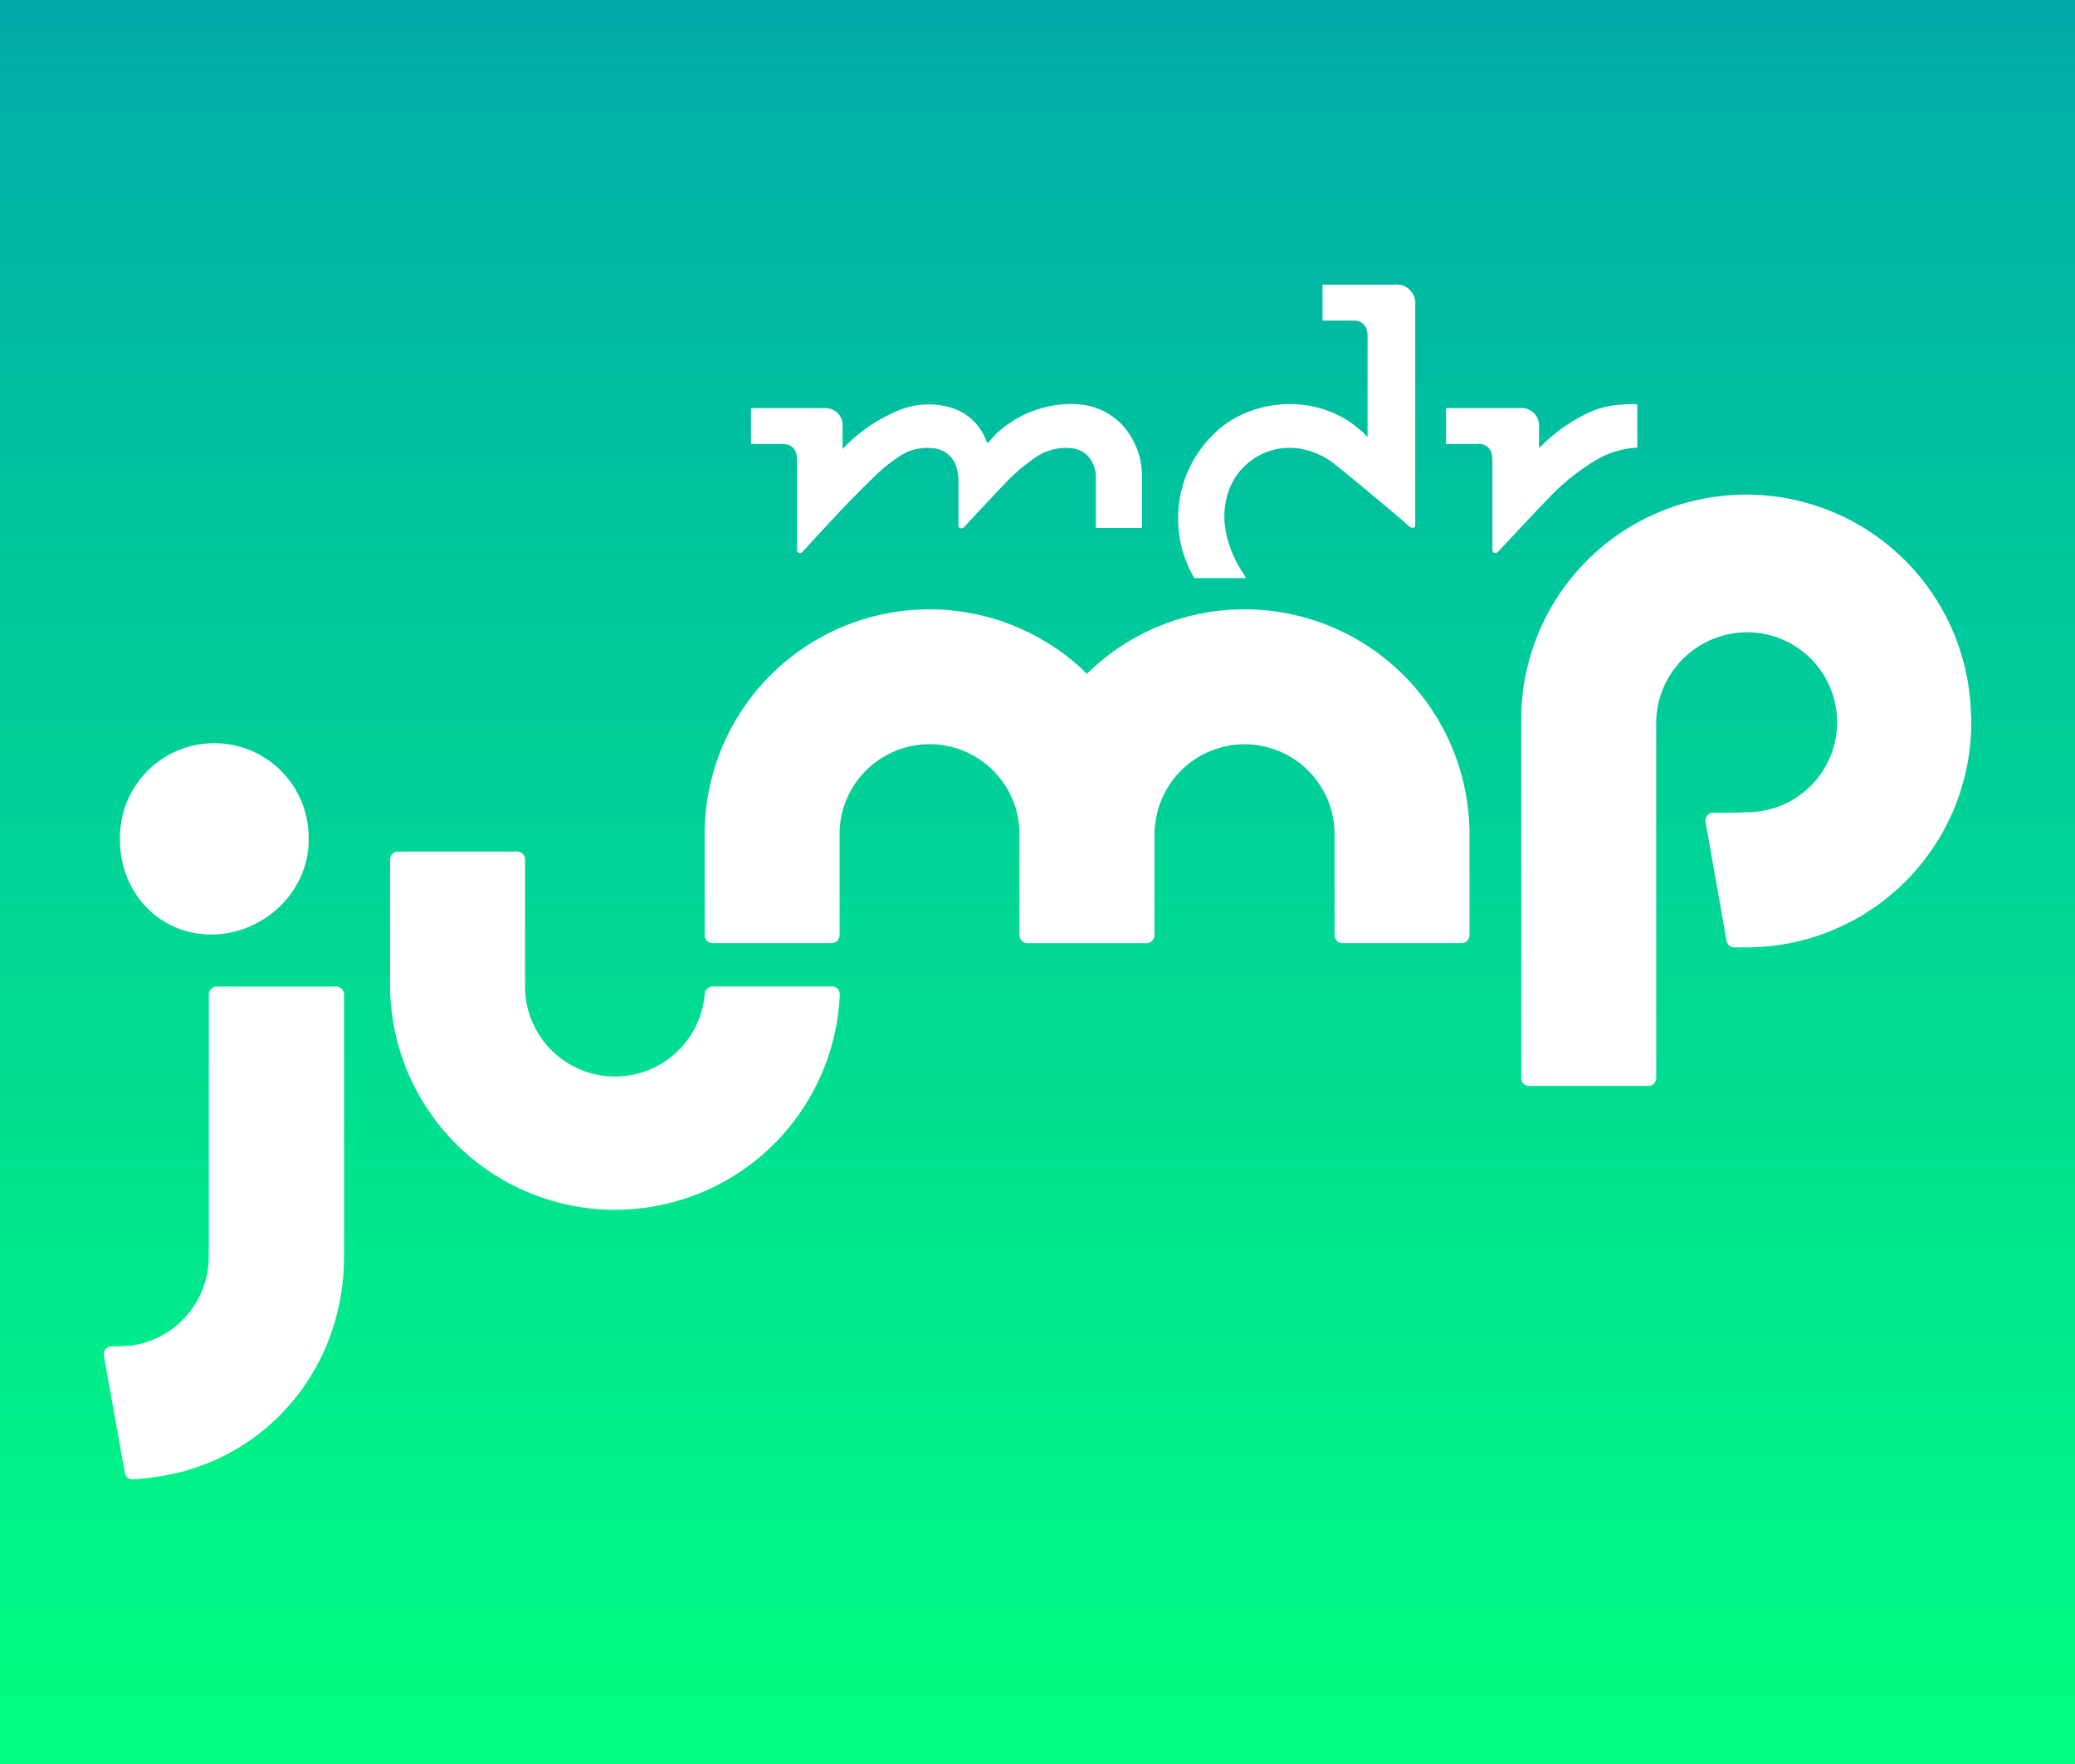 <svg id="Layer_1" data-name="Layer 1" xmlns="http://www.w3.org/2000/svg" xmlns:xlink="http://www.w3.org/1999/xlink" viewBox="0 0 283.46 240.94"><rect x="0" y="0" width="283.46" height="240.94" fill="#333333" stroke="none"/><defs><style>.cls-1{fill:url(#linear-gradient);}.cls-2{fill:#fff;}</style><linearGradient id="linear-gradient" x1="141.73" y1="240.94" x2="141.73" gradientUnits="userSpaceOnUse"><stop offset="0" stop-color="#00ff81"/><stop offset="1" stop-color="#00aba9"/></linearGradient></defs><rect class="cls-1" width="283.46" height="240.94"/><path class="cls-2" d="M113.64,156H97.35a1.09,1.09,0,0,0-1.08,1,12.29,12.29,0,0,1-24.54-1V138.66a1.08,1.08,0,0,0-1.08-1.08H54.38a1.08,1.08,0,0,0-1.09,1.08V156h0a30.73,30.73,0,0,0,61.43,1.11,1.1,1.1,0,0,0-1.09-1.13ZM170,104.49a30.6,30.6,0,0,0-21.51,8.8,30.71,30.71,0,0,0-52.23,21.93V149a1.08,1.08,0,0,0,1.08,1.08h16.27a1.08,1.08,0,0,0,1.08-1.08v-13.8a12.29,12.29,0,0,1,24.58,0h0V149a1.09,1.09,0,0,0,1.09,1.09h16.27a1.09,1.09,0,0,0,1.08-1.09l0-13.78s0-.71.06-1a12.29,12.29,0,0,1,24.54,1V149a1.08,1.08,0,0,0,1.08,1.08h16.27a1.08,1.08,0,0,0,1.08-1.08v-13.8A30.72,30.72,0,0,0,170,104.49Zm99.25,14.68a30.72,30.72,0,0,0-61.44.74V168.5a1.08,1.08,0,0,0,1.08,1.08h16.27a1.08,1.08,0,0,0,1.09-1.08V120.17a12.45,12.45,0,0,1,11.94-12.54,12.29,12.29,0,1,1,.35,24.57s-2.72.12-4.45.06a1.1,1.1,0,0,0-1.1,1.28l2.87,16.23a1.08,1.08,0,0,0,1.09.89l1.59,0A30.72,30.72,0,0,0,269.28,119.17ZM28.84,148.9c7.11,0,13.32-5.77,13.32-12.88a12.89,12.89,0,1,0-25.77,0c0,7.11,5.33,12.88,12.45,12.88Zm17,7.11H29.6a1.09,1.09,0,0,0-1.08,1.09v35.78h0a12.29,12.29,0,0,1-10.64,12.18c-.8,0-1.58.13-2.59.1a1.08,1.08,0,0,0-1.1,1.27l2.86,16a1.09,1.09,0,0,0,1.09.9,38.38,38.38,0,0,0,5-.65C37,219.88,47,207.75,47,192.88V157.1A1.09,1.09,0,0,0,45.87,156Z" transform="translate(0 -21.26)"/><path class="cls-2" d="M107.16,81.93a1.67,1.67,0,0,1,1.65,1.45,4.4,4.4,0,0,1,.07.89q0,6,0,12c0,.19,0,.41.21.5a.49.49,0,0,0,.59-.18c.1-.13.22-.25.33-.37,3-3.27,6-6.56,9.24-9.67a21.73,21.73,0,0,1,3.44-2.84,6.81,6.81,0,0,1,4.72-1.23,3.61,3.61,0,0,1,3.25,2.61,6.54,6.54,0,0,1,.27,1.58c0,1.57,0,3.13,0,4.7,0,.56,0,1.12,0,1.68a.47.47,0,0,0,.23.37.8.8,0,0,0,.46-.1c.07,0,.12-.11.17-.17,1.74-1.85,3.46-3.72,5.22-5.55a25.51,25.51,0,0,1,4.17-3.67,7.31,7.31,0,0,1,5.15-1.45,3.66,3.66,0,0,1,2.14.92,4.25,4.25,0,0,1,1.23,3.14c0,2.14,0,4.29,0,6.44v.39h6.3a1.09,1.09,0,0,0,0-.17c0-2.36,0-4.71,0-7.06a10.07,10.07,0,0,0-1.32-4.92,9,9,0,0,0-7.22-4.72,13.52,13.52,0,0,0-3.76.19,14.92,14.92,0,0,0-7.4,3.63c-.49.44-.91,1-1.34,1.42l-.1,0-.15-.33a7.42,7.42,0,0,0-5.1-4.56,10.66,10.66,0,0,0-6.78.44,21.83,21.83,0,0,0-7.43,5l-.3.29c0-1.07,0-2,0-3A2.34,2.34,0,0,0,112.8,77h-10l-.21,0V81.9h.89c1.23,0,2.46,0,3.69,0Zm83.36-21.79c-3.17,0-6.34,0-9.5,0h-.35v4.91h.56c1.26,0,2.52,0,3.78,0a1.72,1.72,0,0,1,1.73,1.4,3.05,3.05,0,0,1,.08.74V80.68c0,.08,0,.17,0,.28-5.83-6.21-15.51-5.55-20.67-.74a16.08,16.08,0,0,0-3,20h7.09c-.12-.18-.23-.36-.34-.55A15.63,15.63,0,0,1,167.48,94a10.75,10.75,0,0,1,.32-5.57,8.85,8.85,0,0,1,10-5.85,10.56,10.56,0,0,1,4.63,2.16c2.76,2.21,5.46,4.5,8.18,6.76.68.56,1.31,1.17,2,1.74a.73.73,0,0,0,.52.1c.09,0,.2-.26.2-.39,0-4.08,0-8.15,0-12.23,0-5.9,0-11.8,0-17.7a2.56,2.56,0,0,0-2.8-2.89Zm14,36.6c.09,0,.15-.14.22-.22,2.25-2.39,4.48-4.81,6.76-7.16a30,30,0,0,1,6.37-5.16A12,12,0,0,1,223,82.46l.67-.09V76.52a1.7,1.7,0,0,0-.31-.06c-.63,0-1.25,0-1.88.07a12.26,12.26,0,0,0-3.82.82,22.47,22.47,0,0,0-7,4.73l-.42.39v-.28c0-.84,0-1.68,0-2.52A2.41,2.41,0,0,0,207.59,77h-9.84l-.21,0V81.9H198c1.38,0,2.77,0,4.15,0a1.67,1.67,0,0,1,1.64,1.42,3.92,3.92,0,0,1,.08.84c0,4.07,0,8.15,0,12.22a.53.53,0,0,0,.2.39.79.79,0,0,0,.47-.06Z" transform="translate(0 -21.26)"/></svg>